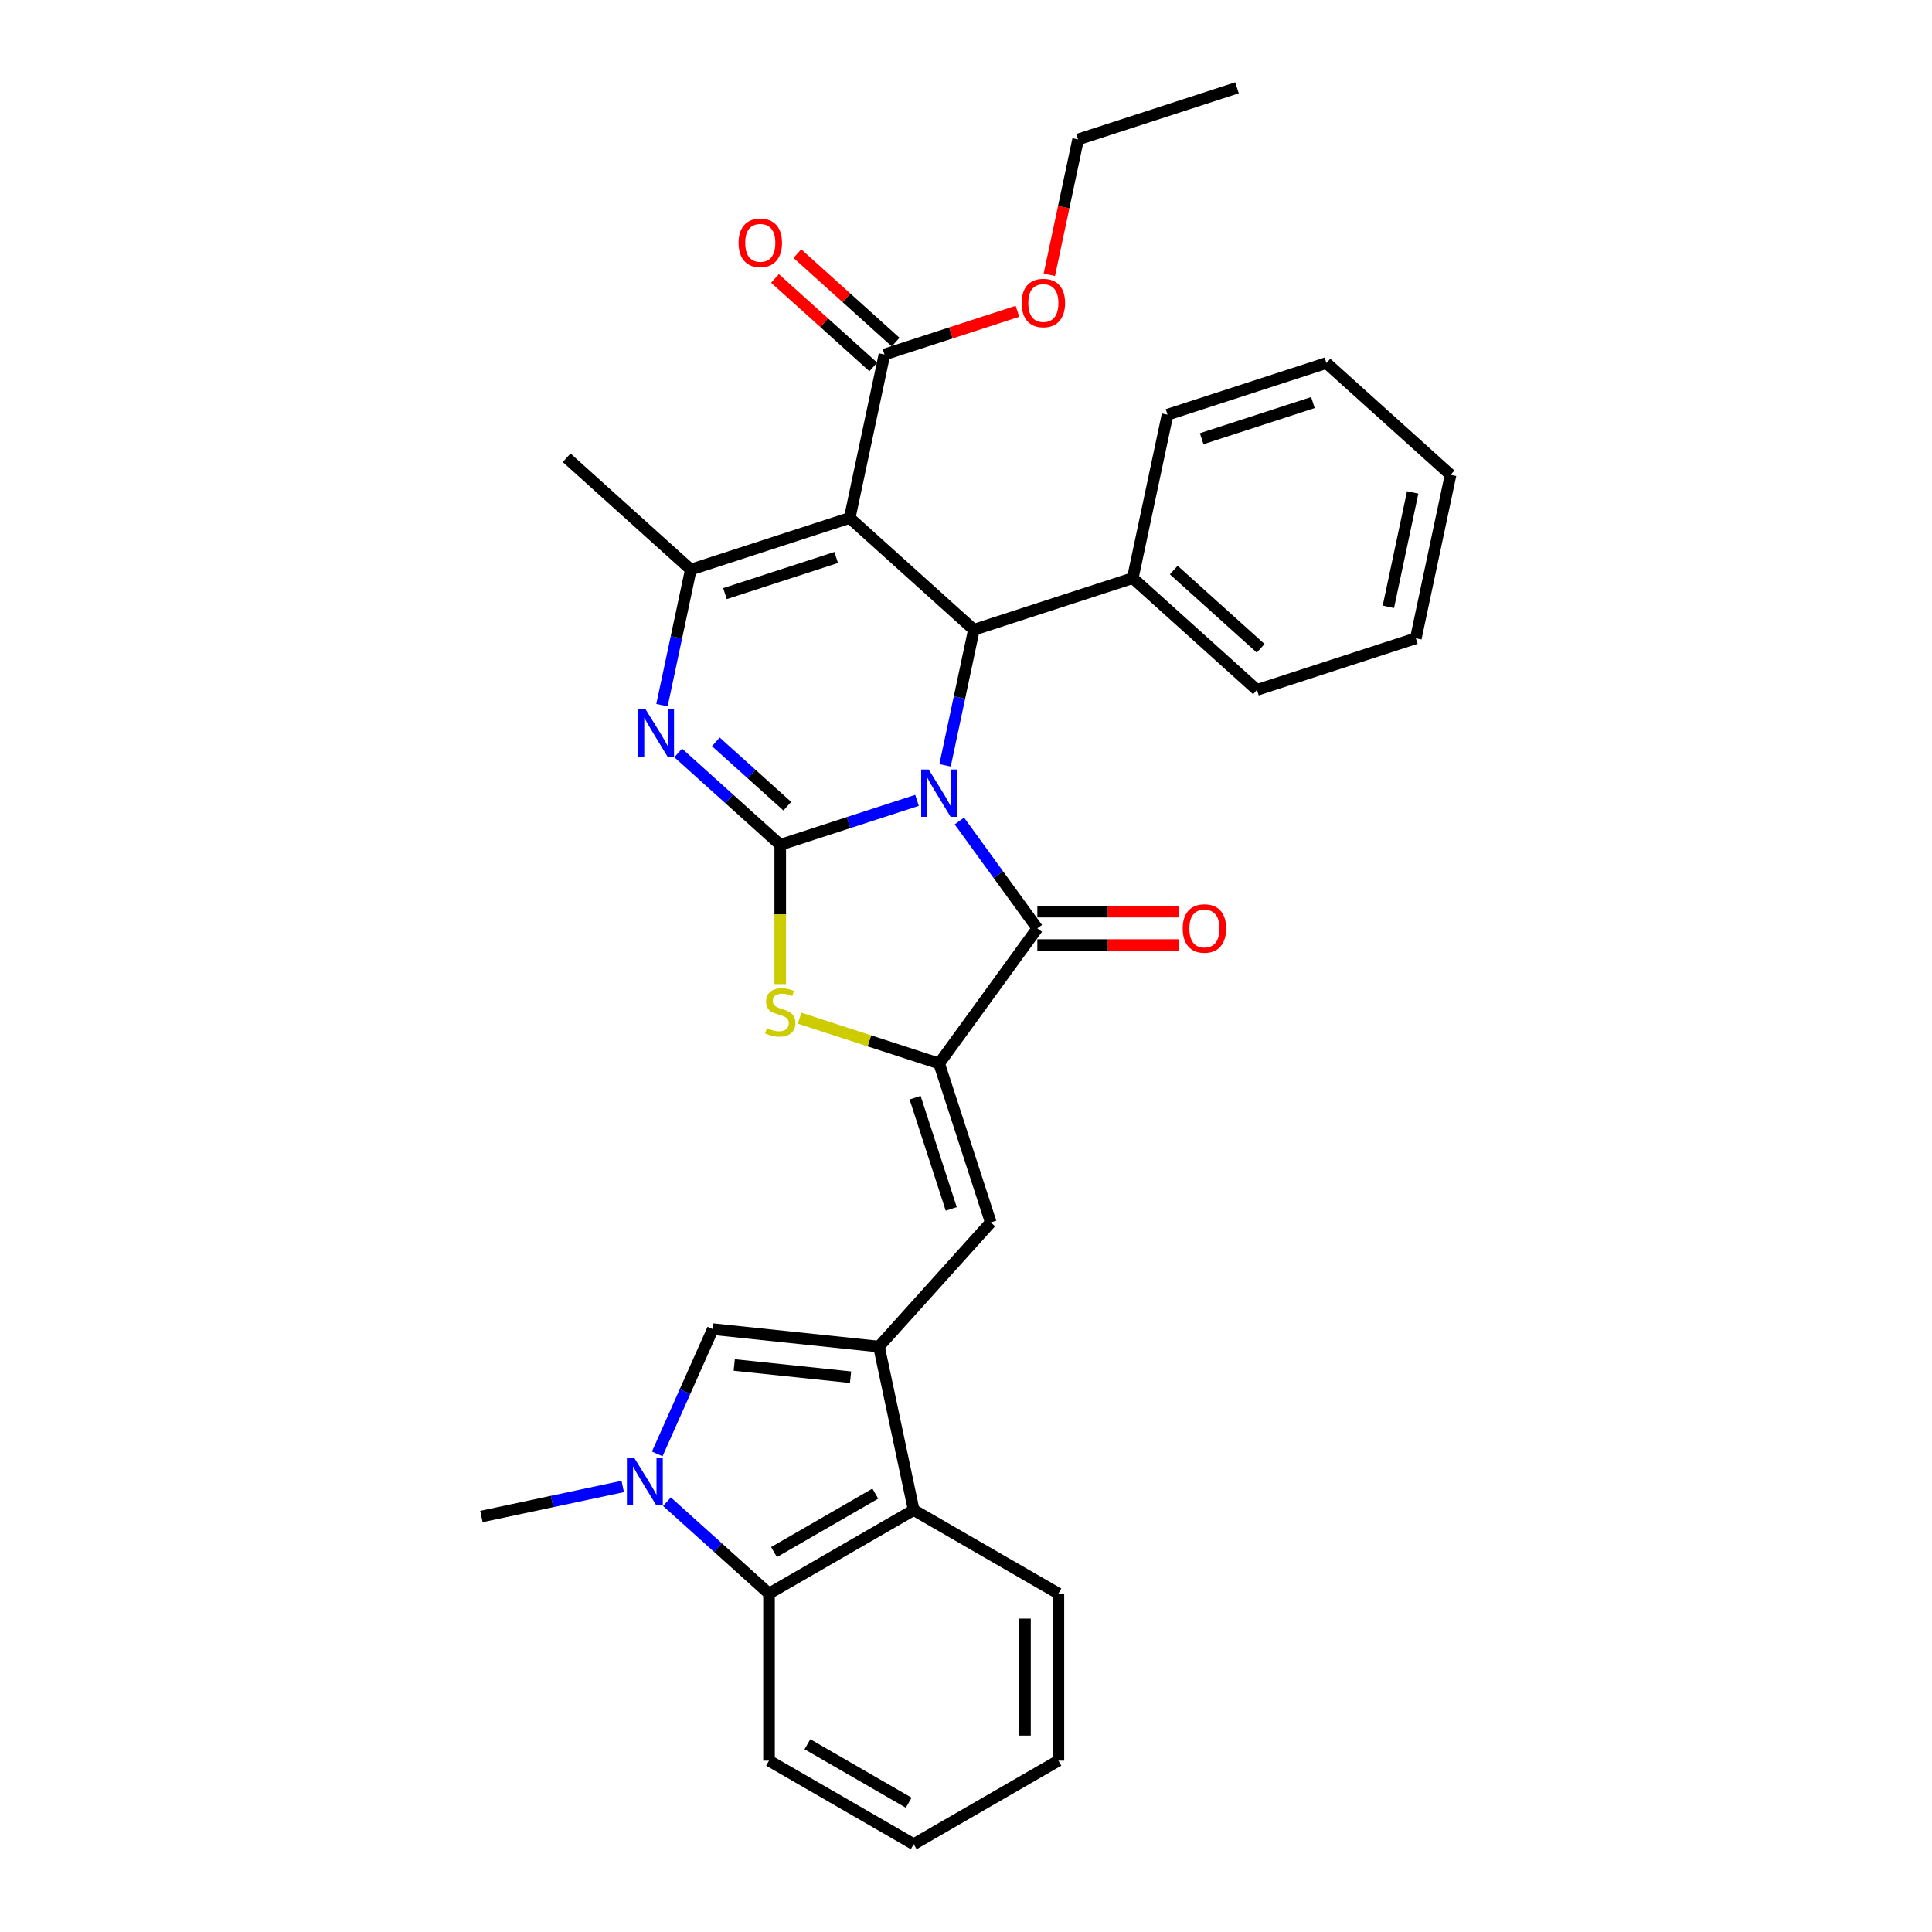<?xml version='1.0' encoding='iso-8859-1'?>
<svg version='1.1' baseProfile='full'
              xmlns='http://www.w3.org/2000/svg'
                      xmlns:rdkit='http://www.rdkit.org/xml'
                      xmlns:xlink='http://www.w3.org/1999/xlink'
                  xml:space='preserve'
width='1000px' height='1000px' viewBox='0 0 1000 1000'>
<!-- END OF HEADER -->
<rect style='opacity:1.0;fill:#FFFFFF;stroke:none' width='1000' height='1000' x='0' y='0'> </rect>
<path class='bond-0' d='M 474.645,414.265 L 439.246,425.767' style='fill:none;fill-rule:evenodd;stroke:#0000FF;stroke-width:6px;stroke-linecap:butt;stroke-linejoin:miter;stroke-opacity:1' />
<path class='bond-0' d='M 439.246,425.767 L 403.847,437.269' style='fill:none;fill-rule:evenodd;stroke:#000000;stroke-width:6px;stroke-linecap:butt;stroke-linejoin:miter;stroke-opacity:1' />
<path class='bond-2' d='M 496.563,424.953 L 516.746,452.731' style='fill:none;fill-rule:evenodd;stroke:#0000FF;stroke-width:6px;stroke-linecap:butt;stroke-linejoin:miter;stroke-opacity:1' />
<path class='bond-2' d='M 516.746,452.731 L 536.928,480.51' style='fill:none;fill-rule:evenodd;stroke:#000000;stroke-width:6px;stroke-linecap:butt;stroke-linejoin:miter;stroke-opacity:1' />
<path class='bond-4' d='M 489.158,396.137 L 496.617,361.045' style='fill:none;fill-rule:evenodd;stroke:#0000FF;stroke-width:6px;stroke-linecap:butt;stroke-linejoin:miter;stroke-opacity:1' />
<path class='bond-4' d='M 496.617,361.045 L 504.076,325.953' style='fill:none;fill-rule:evenodd;stroke:#000000;stroke-width:6px;stroke-linecap:butt;stroke-linejoin:miter;stroke-opacity:1' />
<path class='bond-3' d='M 403.847,437.269 L 377.438,413.49' style='fill:none;fill-rule:evenodd;stroke:#000000;stroke-width:6px;stroke-linecap:butt;stroke-linejoin:miter;stroke-opacity:1' />
<path class='bond-3' d='M 377.438,413.49 L 351.029,389.711' style='fill:none;fill-rule:evenodd;stroke:#0000FF;stroke-width:6px;stroke-linecap:butt;stroke-linejoin:miter;stroke-opacity:1' />
<path class='bond-3' d='M 407.498,417.282 L 389.011,400.637' style='fill:none;fill-rule:evenodd;stroke:#000000;stroke-width:6px;stroke-linecap:butt;stroke-linejoin:miter;stroke-opacity:1' />
<path class='bond-3' d='M 389.011,400.637 L 370.525,383.991' style='fill:none;fill-rule:evenodd;stroke:#0000FF;stroke-width:6px;stroke-linecap:butt;stroke-linejoin:miter;stroke-opacity:1' />
<path class='bond-7' d='M 403.847,437.269 L 403.847,473.323' style='fill:none;fill-rule:evenodd;stroke:#000000;stroke-width:6px;stroke-linecap:butt;stroke-linejoin:miter;stroke-opacity:1' />
<path class='bond-7' d='M 403.847,473.323 L 403.847,509.377' style='fill:none;fill-rule:evenodd;stroke:#CCCC00;stroke-width:6px;stroke-linecap:butt;stroke-linejoin:miter;stroke-opacity:1' />
<path class='bond-1' d='M 439.808,268.086 L 504.076,325.953' style='fill:none;fill-rule:evenodd;stroke:#000000;stroke-width:6px;stroke-linecap:butt;stroke-linejoin:miter;stroke-opacity:1' />
<path class='bond-6' d='M 439.808,268.086 L 357.559,294.81' style='fill:none;fill-rule:evenodd;stroke:#000000;stroke-width:6px;stroke-linecap:butt;stroke-linejoin:miter;stroke-opacity:1' />
<path class='bond-6' d='M 432.815,288.544 L 375.241,307.251' style='fill:none;fill-rule:evenodd;stroke:#000000;stroke-width:6px;stroke-linecap:butt;stroke-linejoin:miter;stroke-opacity:1' />
<path class='bond-14' d='M 439.808,268.086 L 457.788,183.494' style='fill:none;fill-rule:evenodd;stroke:#000000;stroke-width:6px;stroke-linecap:butt;stroke-linejoin:miter;stroke-opacity:1' />
<path class='bond-5' d='M 536.928,480.51 L 486.095,550.475' style='fill:none;fill-rule:evenodd;stroke:#000000;stroke-width:6px;stroke-linecap:butt;stroke-linejoin:miter;stroke-opacity:1' />
<path class='bond-15' d='M 536.928,489.158 L 573.466,489.158' style='fill:none;fill-rule:evenodd;stroke:#000000;stroke-width:6px;stroke-linecap:butt;stroke-linejoin:miter;stroke-opacity:1' />
<path class='bond-15' d='M 573.466,489.158 L 610.005,489.158' style='fill:none;fill-rule:evenodd;stroke:#FF0000;stroke-width:6px;stroke-linecap:butt;stroke-linejoin:miter;stroke-opacity:1' />
<path class='bond-15' d='M 536.928,471.862 L 573.466,471.862' style='fill:none;fill-rule:evenodd;stroke:#000000;stroke-width:6px;stroke-linecap:butt;stroke-linejoin:miter;stroke-opacity:1' />
<path class='bond-15' d='M 573.466,471.862 L 610.005,471.862' style='fill:none;fill-rule:evenodd;stroke:#FF0000;stroke-width:6px;stroke-linecap:butt;stroke-linejoin:miter;stroke-opacity:1' />
<path class='bond-33' d='M 342.641,364.994 L 350.1,329.902' style='fill:none;fill-rule:evenodd;stroke:#0000FF;stroke-width:6px;stroke-linecap:butt;stroke-linejoin:miter;stroke-opacity:1' />
<path class='bond-33' d='M 350.1,329.902 L 357.559,294.81' style='fill:none;fill-rule:evenodd;stroke:#000000;stroke-width:6px;stroke-linecap:butt;stroke-linejoin:miter;stroke-opacity:1' />
<path class='bond-16' d='M 504.076,325.953 L 586.325,299.229' style='fill:none;fill-rule:evenodd;stroke:#000000;stroke-width:6px;stroke-linecap:butt;stroke-linejoin:miter;stroke-opacity:1' />
<path class='bond-10' d='M 486.095,550.475 L 512.82,632.723' style='fill:none;fill-rule:evenodd;stroke:#000000;stroke-width:6px;stroke-linecap:butt;stroke-linejoin:miter;stroke-opacity:1' />
<path class='bond-10' d='M 473.654,568.157 L 492.361,625.731' style='fill:none;fill-rule:evenodd;stroke:#000000;stroke-width:6px;stroke-linecap:butt;stroke-linejoin:miter;stroke-opacity:1' />
<path class='bond-32' d='M 486.095,550.475 L 449.978,538.739' style='fill:none;fill-rule:evenodd;stroke:#000000;stroke-width:6px;stroke-linecap:butt;stroke-linejoin:miter;stroke-opacity:1' />
<path class='bond-32' d='M 449.978,538.739 L 413.861,527.004' style='fill:none;fill-rule:evenodd;stroke:#CCCC00;stroke-width:6px;stroke-linecap:butt;stroke-linejoin:miter;stroke-opacity:1' />
<path class='bond-19' d='M 357.559,294.81 L 293.291,236.943' style='fill:none;fill-rule:evenodd;stroke:#000000;stroke-width:6px;stroke-linecap:butt;stroke-linejoin:miter;stroke-opacity:1' />
<path class='bond-8' d='M 454.952,696.991 L 512.82,632.723' style='fill:none;fill-rule:evenodd;stroke:#000000;stroke-width:6px;stroke-linecap:butt;stroke-linejoin:miter;stroke-opacity:1' />
<path class='bond-11' d='M 454.952,696.991 L 368.945,687.952' style='fill:none;fill-rule:evenodd;stroke:#000000;stroke-width:6px;stroke-linecap:butt;stroke-linejoin:miter;stroke-opacity:1' />
<path class='bond-11' d='M 440.243,712.837 L 380.038,706.509' style='fill:none;fill-rule:evenodd;stroke:#000000;stroke-width:6px;stroke-linecap:butt;stroke-linejoin:miter;stroke-opacity:1' />
<path class='bond-12' d='M 454.952,696.991 L 472.933,781.583' style='fill:none;fill-rule:evenodd;stroke:#000000;stroke-width:6px;stroke-linecap:butt;stroke-linejoin:miter;stroke-opacity:1' />
<path class='bond-9' d='M 340.184,752.548 L 354.565,720.25' style='fill:none;fill-rule:evenodd;stroke:#0000FF;stroke-width:6px;stroke-linecap:butt;stroke-linejoin:miter;stroke-opacity:1' />
<path class='bond-9' d='M 354.565,720.25 L 368.945,687.952' style='fill:none;fill-rule:evenodd;stroke:#000000;stroke-width:6px;stroke-linecap:butt;stroke-linejoin:miter;stroke-opacity:1' />
<path class='bond-20' d='M 322.32,769.39 L 285.749,777.163' style='fill:none;fill-rule:evenodd;stroke:#0000FF;stroke-width:6px;stroke-linecap:butt;stroke-linejoin:miter;stroke-opacity:1' />
<path class='bond-20' d='M 285.749,777.163 L 249.178,784.937' style='fill:none;fill-rule:evenodd;stroke:#000000;stroke-width:6px;stroke-linecap:butt;stroke-linejoin:miter;stroke-opacity:1' />
<path class='bond-35' d='M 345.22,777.266 L 371.629,801.045' style='fill:none;fill-rule:evenodd;stroke:#0000FF;stroke-width:6px;stroke-linecap:butt;stroke-linejoin:miter;stroke-opacity:1' />
<path class='bond-35' d='M 371.629,801.045 L 398.038,824.823' style='fill:none;fill-rule:evenodd;stroke:#000000;stroke-width:6px;stroke-linecap:butt;stroke-linejoin:miter;stroke-opacity:1' />
<path class='bond-13' d='M 472.933,781.583 L 398.038,824.823' style='fill:none;fill-rule:evenodd;stroke:#000000;stroke-width:6px;stroke-linecap:butt;stroke-linejoin:miter;stroke-opacity:1' />
<path class='bond-13' d='M 453.05,773.09 L 400.624,803.358' style='fill:none;fill-rule:evenodd;stroke:#000000;stroke-width:6px;stroke-linecap:butt;stroke-linejoin:miter;stroke-opacity:1' />
<path class='bond-22' d='M 472.933,781.583 L 547.828,824.823' style='fill:none;fill-rule:evenodd;stroke:#000000;stroke-width:6px;stroke-linecap:butt;stroke-linejoin:miter;stroke-opacity:1' />
<path class='bond-21' d='M 398.038,824.823 L 398.038,911.305' style='fill:none;fill-rule:evenodd;stroke:#000000;stroke-width:6px;stroke-linecap:butt;stroke-linejoin:miter;stroke-opacity:1' />
<path class='bond-17' d='M 463.575,177.068 L 438.143,154.169' style='fill:none;fill-rule:evenodd;stroke:#000000;stroke-width:6px;stroke-linecap:butt;stroke-linejoin:miter;stroke-opacity:1' />
<path class='bond-17' d='M 438.143,154.169 L 412.711,131.27' style='fill:none;fill-rule:evenodd;stroke:#FF0000;stroke-width:6px;stroke-linecap:butt;stroke-linejoin:miter;stroke-opacity:1' />
<path class='bond-17' d='M 452.002,189.921 L 426.57,167.022' style='fill:none;fill-rule:evenodd;stroke:#000000;stroke-width:6px;stroke-linecap:butt;stroke-linejoin:miter;stroke-opacity:1' />
<path class='bond-17' d='M 426.57,167.022 L 401.138,144.124' style='fill:none;fill-rule:evenodd;stroke:#FF0000;stroke-width:6px;stroke-linecap:butt;stroke-linejoin:miter;stroke-opacity:1' />
<path class='bond-18' d='M 457.788,183.494 L 492.21,172.31' style='fill:none;fill-rule:evenodd;stroke:#000000;stroke-width:6px;stroke-linecap:butt;stroke-linejoin:miter;stroke-opacity:1' />
<path class='bond-18' d='M 492.21,172.31 L 526.632,161.126' style='fill:none;fill-rule:evenodd;stroke:#FF0000;stroke-width:6px;stroke-linecap:butt;stroke-linejoin:miter;stroke-opacity:1' />
<path class='bond-23' d='M 586.325,299.229 L 650.593,357.096' style='fill:none;fill-rule:evenodd;stroke:#000000;stroke-width:6px;stroke-linecap:butt;stroke-linejoin:miter;stroke-opacity:1' />
<path class='bond-23' d='M 607.538,295.056 L 652.526,335.563' style='fill:none;fill-rule:evenodd;stroke:#000000;stroke-width:6px;stroke-linecap:butt;stroke-linejoin:miter;stroke-opacity:1' />
<path class='bond-24' d='M 586.325,299.229 L 604.305,214.638' style='fill:none;fill-rule:evenodd;stroke:#000000;stroke-width:6px;stroke-linecap:butt;stroke-linejoin:miter;stroke-opacity:1' />
<path class='bond-25' d='M 543.129,142.224 L 550.573,107.201' style='fill:none;fill-rule:evenodd;stroke:#FF0000;stroke-width:6px;stroke-linecap:butt;stroke-linejoin:miter;stroke-opacity:1' />
<path class='bond-25' d='M 550.573,107.201 L 558.017,72.179' style='fill:none;fill-rule:evenodd;stroke:#000000;stroke-width:6px;stroke-linecap:butt;stroke-linejoin:miter;stroke-opacity:1' />
<path class='bond-36' d='M 398.038,911.305 L 472.933,954.545' style='fill:none;fill-rule:evenodd;stroke:#000000;stroke-width:6px;stroke-linecap:butt;stroke-linejoin:miter;stroke-opacity:1' />
<path class='bond-36' d='M 417.92,902.812 L 470.347,933.08' style='fill:none;fill-rule:evenodd;stroke:#000000;stroke-width:6px;stroke-linecap:butt;stroke-linejoin:miter;stroke-opacity:1' />
<path class='bond-26' d='M 547.828,824.823 L 547.828,911.305' style='fill:none;fill-rule:evenodd;stroke:#000000;stroke-width:6px;stroke-linecap:butt;stroke-linejoin:miter;stroke-opacity:1' />
<path class='bond-26' d='M 530.532,837.796 L 530.532,898.333' style='fill:none;fill-rule:evenodd;stroke:#000000;stroke-width:6px;stroke-linecap:butt;stroke-linejoin:miter;stroke-opacity:1' />
<path class='bond-29' d='M 650.593,357.096 L 732.841,330.372' style='fill:none;fill-rule:evenodd;stroke:#000000;stroke-width:6px;stroke-linecap:butt;stroke-linejoin:miter;stroke-opacity:1' />
<path class='bond-30' d='M 604.305,214.638 L 686.554,187.913' style='fill:none;fill-rule:evenodd;stroke:#000000;stroke-width:6px;stroke-linecap:butt;stroke-linejoin:miter;stroke-opacity:1' />
<path class='bond-30' d='M 621.987,227.079 L 679.561,208.372' style='fill:none;fill-rule:evenodd;stroke:#000000;stroke-width:6px;stroke-linecap:butt;stroke-linejoin:miter;stroke-opacity:1' />
<path class='bond-28' d='M 558.017,72.179 L 640.266,45.455' style='fill:none;fill-rule:evenodd;stroke:#000000;stroke-width:6px;stroke-linecap:butt;stroke-linejoin:miter;stroke-opacity:1' />
<path class='bond-27' d='M 547.828,911.305 L 472.933,954.545' style='fill:none;fill-rule:evenodd;stroke:#000000;stroke-width:6px;stroke-linecap:butt;stroke-linejoin:miter;stroke-opacity:1' />
<path class='bond-34' d='M 732.841,330.372 L 750.822,245.781' style='fill:none;fill-rule:evenodd;stroke:#000000;stroke-width:6px;stroke-linecap:butt;stroke-linejoin:miter;stroke-opacity:1' />
<path class='bond-34' d='M 718.62,314.087 L 731.206,254.873' style='fill:none;fill-rule:evenodd;stroke:#000000;stroke-width:6px;stroke-linecap:butt;stroke-linejoin:miter;stroke-opacity:1' />
<path class='bond-31' d='M 686.554,187.913 L 750.822,245.781' style='fill:none;fill-rule:evenodd;stroke:#000000;stroke-width:6px;stroke-linecap:butt;stroke-linejoin:miter;stroke-opacity:1' />
<path  class='atom-0' d='M 480.682 398.299
L 488.707 411.271
Q 489.503 412.551, 490.783 414.869
Q 492.063 417.187, 492.132 417.325
L 492.132 398.299
L 495.384 398.299
L 495.384 422.791
L 492.028 422.791
L 483.415 408.608
Q 482.411 406.947, 481.339 405.045
Q 480.301 403.142, 479.99 402.554
L 479.99 422.791
L 476.807 422.791
L 476.807 398.299
L 480.682 398.299
' fill='#0000FF'/>
<path  class='atom-4' d='M 334.165 367.156
L 342.19 380.128
Q 342.986 381.408, 344.266 383.726
Q 345.546 386.043, 345.615 386.182
L 345.615 367.156
L 348.867 367.156
L 348.867 391.647
L 345.511 391.647
L 336.898 377.464
Q 335.895 375.804, 334.822 373.901
Q 333.784 371.999, 333.473 371.411
L 333.473 391.647
L 330.291 391.647
L 330.291 367.156
L 334.165 367.156
' fill='#0000FF'/>
<path  class='atom-8' d='M 396.928 532.156
Q 397.205 532.26, 398.347 532.744
Q 399.488 533.229, 400.734 533.54
Q 402.013 533.817, 403.259 533.817
Q 405.576 533.817, 406.926 532.71
Q 408.275 531.568, 408.275 529.596
Q 408.275 528.247, 407.583 527.417
Q 406.926 526.587, 405.888 526.137
Q 404.85 525.687, 403.12 525.169
Q 400.941 524.511, 399.627 523.889
Q 398.347 523.266, 397.413 521.951
Q 396.513 520.637, 396.513 518.423
Q 396.513 515.344, 398.589 513.442
Q 400.699 511.539, 404.85 511.539
Q 407.687 511.539, 410.904 512.888
L 410.108 515.552
Q 407.168 514.341, 404.954 514.341
Q 402.567 514.341, 401.252 515.344
Q 399.938 516.313, 399.972 518.008
Q 399.972 519.322, 400.63 520.118
Q 401.322 520.914, 402.29 521.363
Q 403.293 521.813, 404.954 522.332
Q 407.168 523.024, 408.482 523.716
Q 409.797 524.408, 410.731 525.826
Q 411.699 527.21, 411.699 529.596
Q 411.699 532.987, 409.416 534.82
Q 407.168 536.619, 403.397 536.619
Q 401.218 536.619, 399.557 536.134
Q 397.932 535.685, 395.994 534.889
L 396.928 532.156
' fill='#CCCC00'/>
<path  class='atom-10' d='M 328.356 754.71
L 336.381 767.683
Q 337.177 768.963, 338.457 771.28
Q 339.737 773.598, 339.806 773.736
L 339.806 754.71
L 343.058 754.71
L 343.058 779.202
L 339.702 779.202
L 331.089 765.019
Q 330.086 763.359, 329.013 761.456
Q 327.975 759.553, 327.664 758.965
L 327.664 779.202
L 324.482 779.202
L 324.482 754.71
L 328.356 754.71
' fill='#0000FF'/>
<path  class='atom-16' d='M 612.167 480.579
Q 612.167 474.698, 615.072 471.412
Q 617.978 468.126, 623.409 468.126
Q 628.84 468.126, 631.746 471.412
Q 634.652 474.698, 634.652 480.579
Q 634.652 486.529, 631.711 489.919
Q 628.771 493.274, 623.409 493.274
Q 618.013 493.274, 615.072 489.919
Q 612.167 486.563, 612.167 480.579
M 623.409 490.507
Q 627.145 490.507, 629.152 488.016
Q 631.193 485.491, 631.193 480.579
Q 631.193 475.77, 629.152 473.349
Q 627.145 470.893, 623.409 470.893
Q 619.673 470.893, 617.632 473.314
Q 615.626 475.736, 615.626 480.579
Q 615.626 485.526, 617.632 488.016
Q 619.673 490.507, 623.409 490.507
' fill='#FF0000'/>
<path  class='atom-18' d='M 382.278 125.696
Q 382.278 119.816, 385.183 116.529
Q 388.089 113.243, 393.52 113.243
Q 398.951 113.243, 401.857 116.529
Q 404.763 119.816, 404.763 125.696
Q 404.763 131.646, 401.822 135.036
Q 398.882 138.392, 393.52 138.392
Q 388.124 138.392, 385.183 135.036
Q 382.278 131.681, 382.278 125.696
M 393.52 135.624
Q 397.256 135.624, 399.262 133.134
Q 401.303 130.608, 401.303 125.696
Q 401.303 120.888, 399.262 118.466
Q 397.256 116.01, 393.52 116.01
Q 389.784 116.01, 387.743 118.432
Q 385.737 120.853, 385.737 125.696
Q 385.737 130.643, 387.743 133.134
Q 389.784 135.624, 393.52 135.624
' fill='#FF0000'/>
<path  class='atom-19' d='M 528.794 156.839
Q 528.794 150.959, 531.7 147.672
Q 534.606 144.386, 540.037 144.386
Q 545.468 144.386, 548.374 147.672
Q 551.279 150.959, 551.279 156.839
Q 551.279 162.789, 548.339 166.179
Q 545.399 169.535, 540.037 169.535
Q 534.64 169.535, 531.7 166.179
Q 528.794 162.824, 528.794 156.839
M 540.037 166.767
Q 543.773 166.767, 545.779 164.277
Q 547.82 161.752, 547.82 156.839
Q 547.82 152.031, 545.779 149.61
Q 543.773 147.154, 540.037 147.154
Q 536.301 147.154, 534.26 149.575
Q 532.254 151.996, 532.254 156.839
Q 532.254 161.786, 534.26 164.277
Q 536.301 166.767, 540.037 166.767
' fill='#FF0000'/>
</svg>
